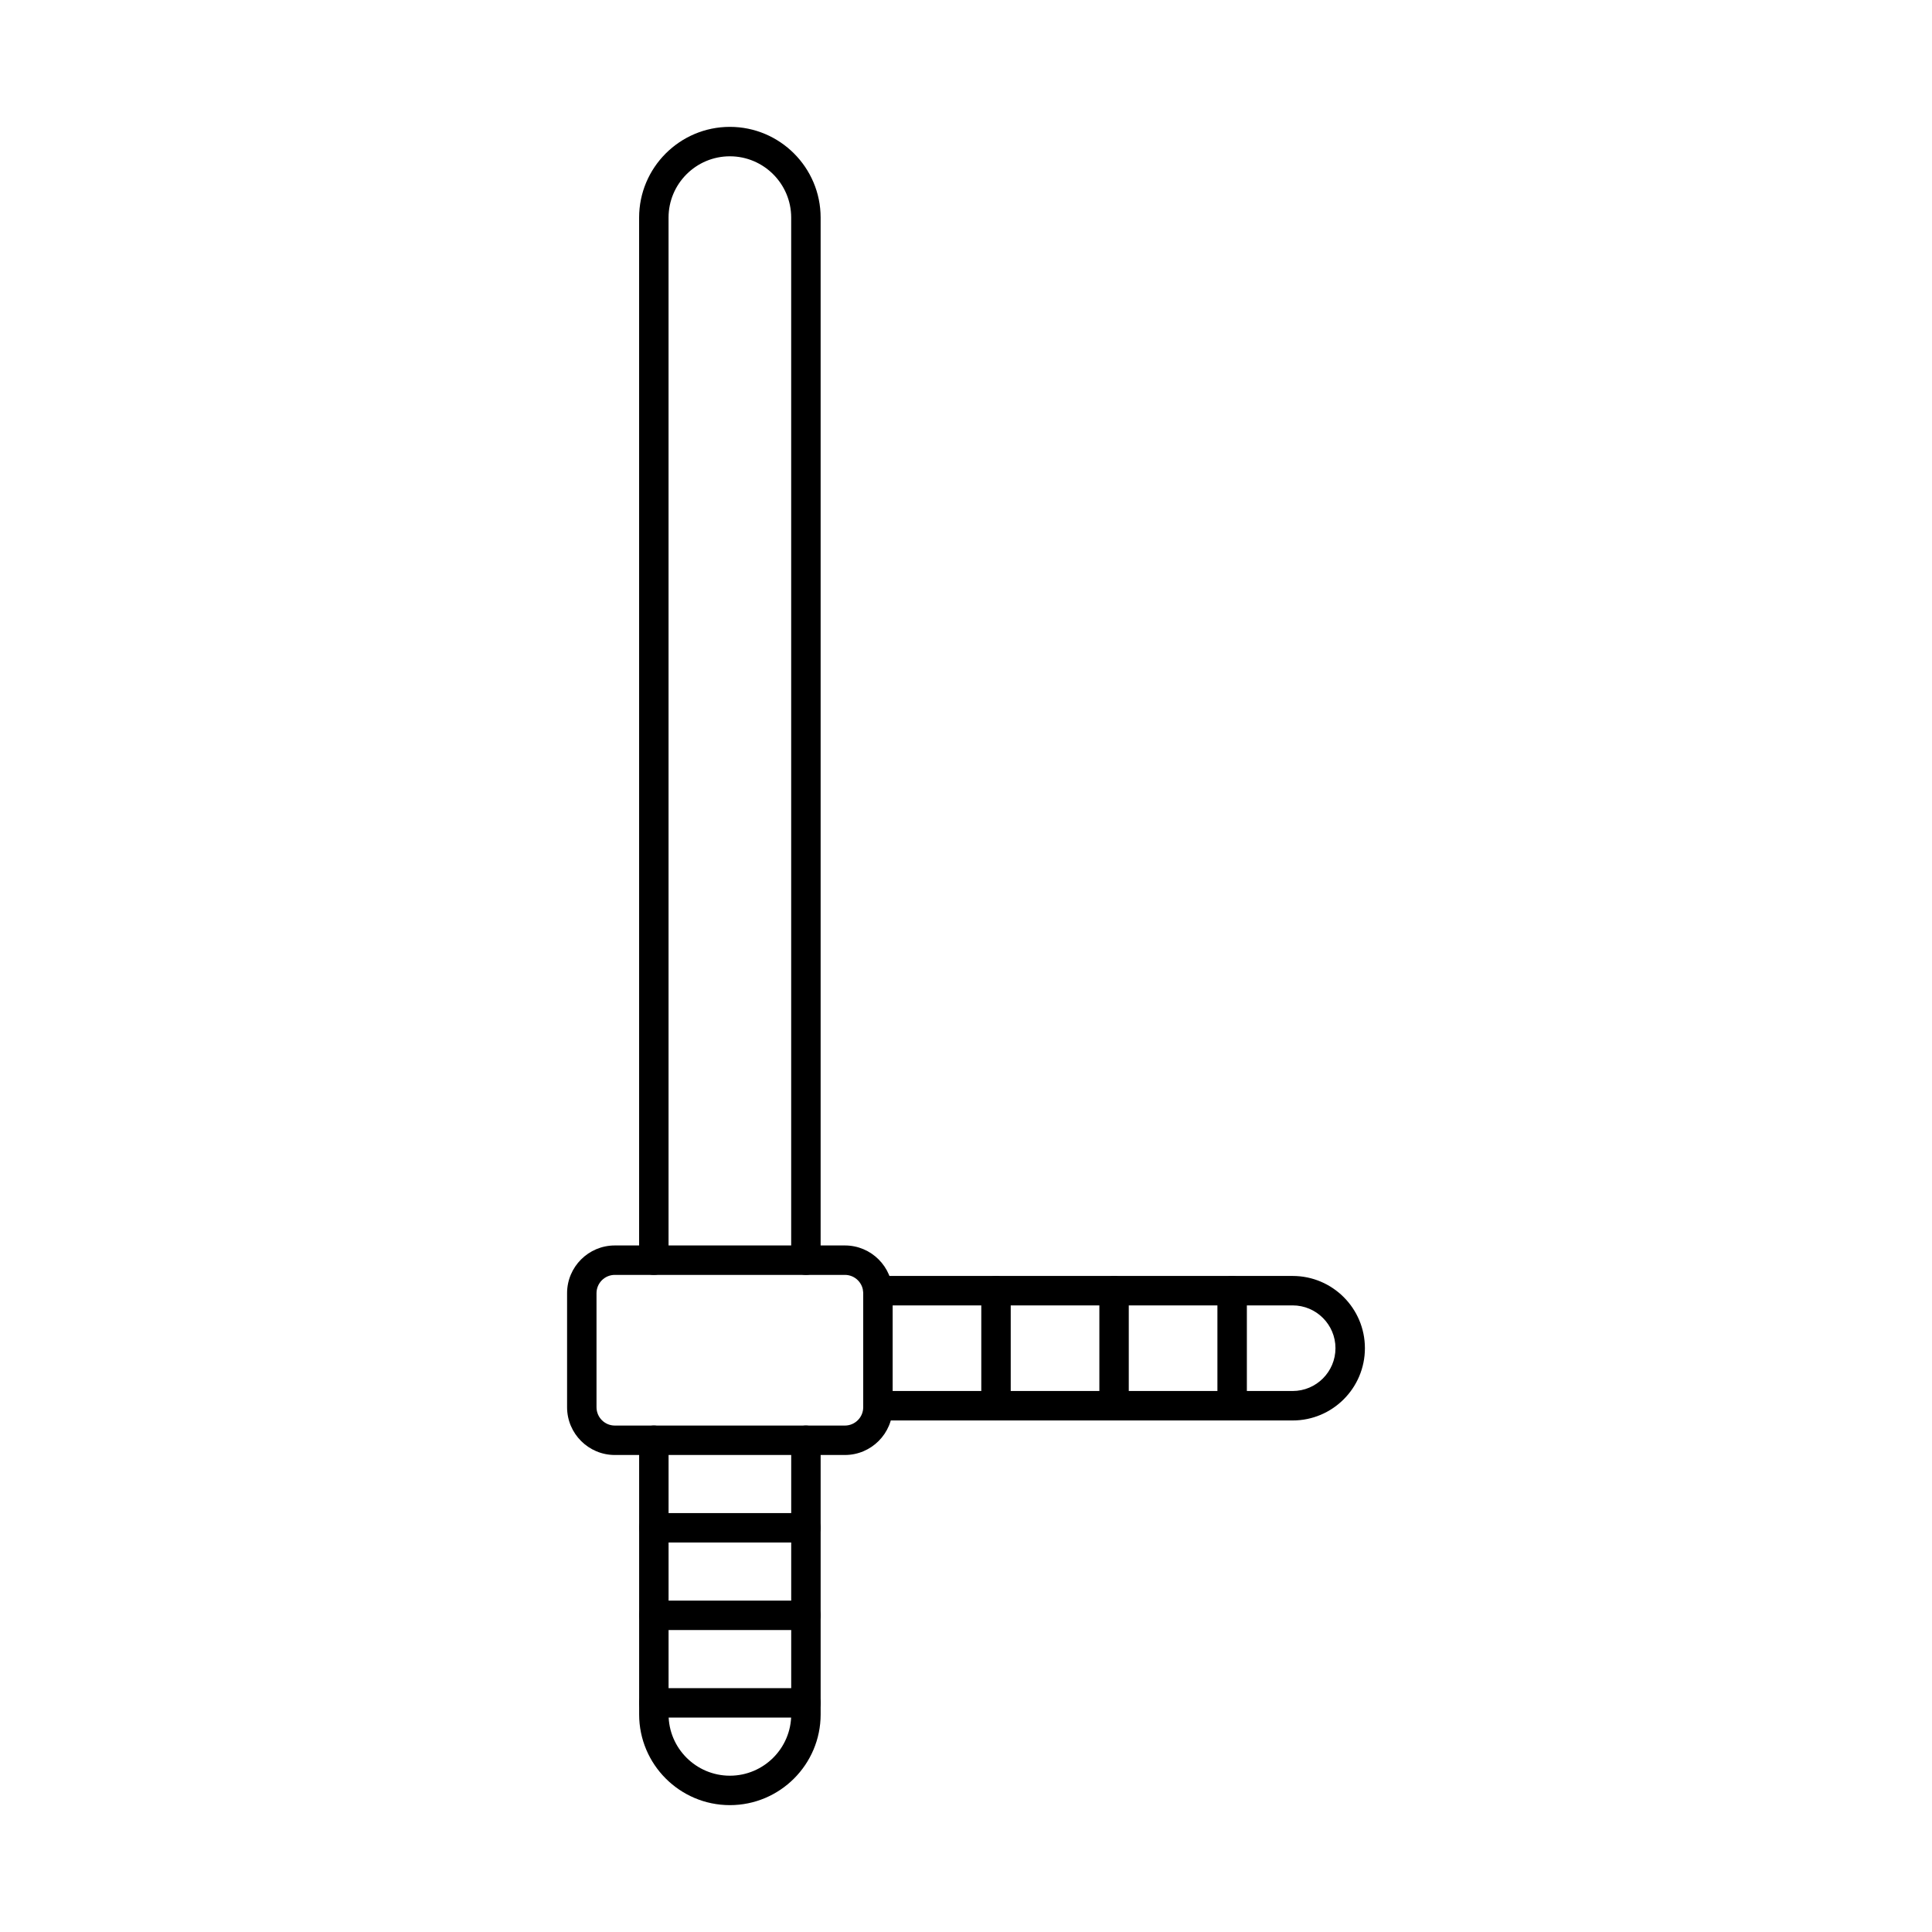 <?xml version="1.0" encoding="UTF-8"?>
<!-- Uploaded to: ICON Repo, www.iconrepo.com, Generator: ICON Repo Mixer Tools -->
<svg fill="#000000" width="800px" height="800px" version="1.1" viewBox="144 144 512 512" xmlns="http://www.w3.org/2000/svg">
 <g>
  <path d="m337.43 622.38c-13.266 0-24.051-10.789-24.051-24.043v-72.652c0-2.164 1.75-3.902 3.902-3.902s3.898 1.738 3.898 3.902v72.652c0 8.957 7.289 16.242 16.25 16.242 8.957 0 16.25-7.285 16.25-16.242v-72.652c0-2.164 1.746-3.902 3.898-3.902 2.156 0 3.902 1.738 3.902 3.902v72.652c0 13.258-10.789 24.043-24.051 24.043z"/>
  <path d="m357.57 481.86c-2.152 0-3.898-1.75-3.898-3.902v-276.29c0-8.961-7.293-16.246-16.25-16.246-8.961 0-16.25 7.285-16.25 16.246v276.29c0 2.152-1.746 3.902-3.898 3.902s-3.902-1.75-3.902-3.902v-276.29c0-13.262 10.789-24.047 24.051-24.047 13.266 0 24.051 10.789 24.051 24.047v276.29c0 2.152-1.746 3.902-3.902 3.902z"/>
  <path d="m306.93 481.86c-2.672 0-4.848 2.176-4.848 4.844v30.227c0 2.676 2.176 4.856 4.848 4.856h60.984c2.672 0 4.848-2.184 4.848-4.856v-30.227c0-2.672-2.176-4.844-4.848-4.844zm60.984 47.727h-60.984c-6.973 0-12.648-5.676-12.648-12.656v-30.227c0-6.977 5.676-12.645 12.648-12.645h60.984c6.973 0 12.648 5.668 12.648 12.645v30.227c0 6.981-5.676 12.656-12.648 12.656z"/>
  <path d="m486.57 520.43h-109.91c-2.152 0-3.898-1.75-3.898-3.902s1.746-3.898 3.898-3.898h109.91c6.254 0 11.344-5.09 11.344-11.348 0-6.25-5.09-11.34-11.344-11.34h-109.93c-2.152 0-3.902-1.746-3.902-3.898s1.75-3.902 3.902-3.902h109.93c10.559 0 19.145 8.586 19.145 19.145 0 10.566-8.586 19.152-19.145 19.152z"/>
  <path d="m470.53 520.43c-2.156 0-3.902-1.75-3.902-3.902v-30.488c0-2.152 1.746-3.902 3.902-3.902 2.152 0 3.902 1.75 3.902 3.902v30.488c0 2.152-1.75 3.902-3.902 3.902z"/>
  <path d="m439.24 520.43c-2.152 0-3.898-1.75-3.898-3.902v-30.488c0-2.152 1.746-3.902 3.898-3.902 2.152 0 3.898 1.75 3.898 3.902v30.488c0 2.152-1.746 3.902-3.898 3.902z"/>
  <path d="m407.95 520.43c-2.152 0-3.898-1.75-3.898-3.902v-30.488c0-2.152 1.746-3.902 3.898-3.902s3.902 1.75 3.902 3.902v30.488c0 2.152-1.75 3.902-3.902 3.902z"/>
  <path d="m357.57 552.78h-40.297c-2.152 0-3.902-1.746-3.902-3.902 0-2.152 1.75-3.898 3.902-3.898h40.297c2.156 0 3.902 1.746 3.902 3.898 0 2.156-1.746 3.902-3.902 3.902z"/>
  <path d="m357.57 575.98h-40.297c-2.152 0-3.902-1.746-3.902-3.898 0-2.152 1.75-3.902 3.902-3.902h40.297c2.156 0 3.902 1.75 3.902 3.902 0 2.152-1.746 3.898-3.902 3.898z"/>
  <path d="m357.57 599.18h-40.297c-2.152 0-3.902-1.738-3.902-3.902 0-2.152 1.75-3.898 3.902-3.898h40.297c2.156 0 3.902 1.746 3.902 3.898 0 2.164-1.746 3.902-3.902 3.902z"/>
 </g>
</svg>